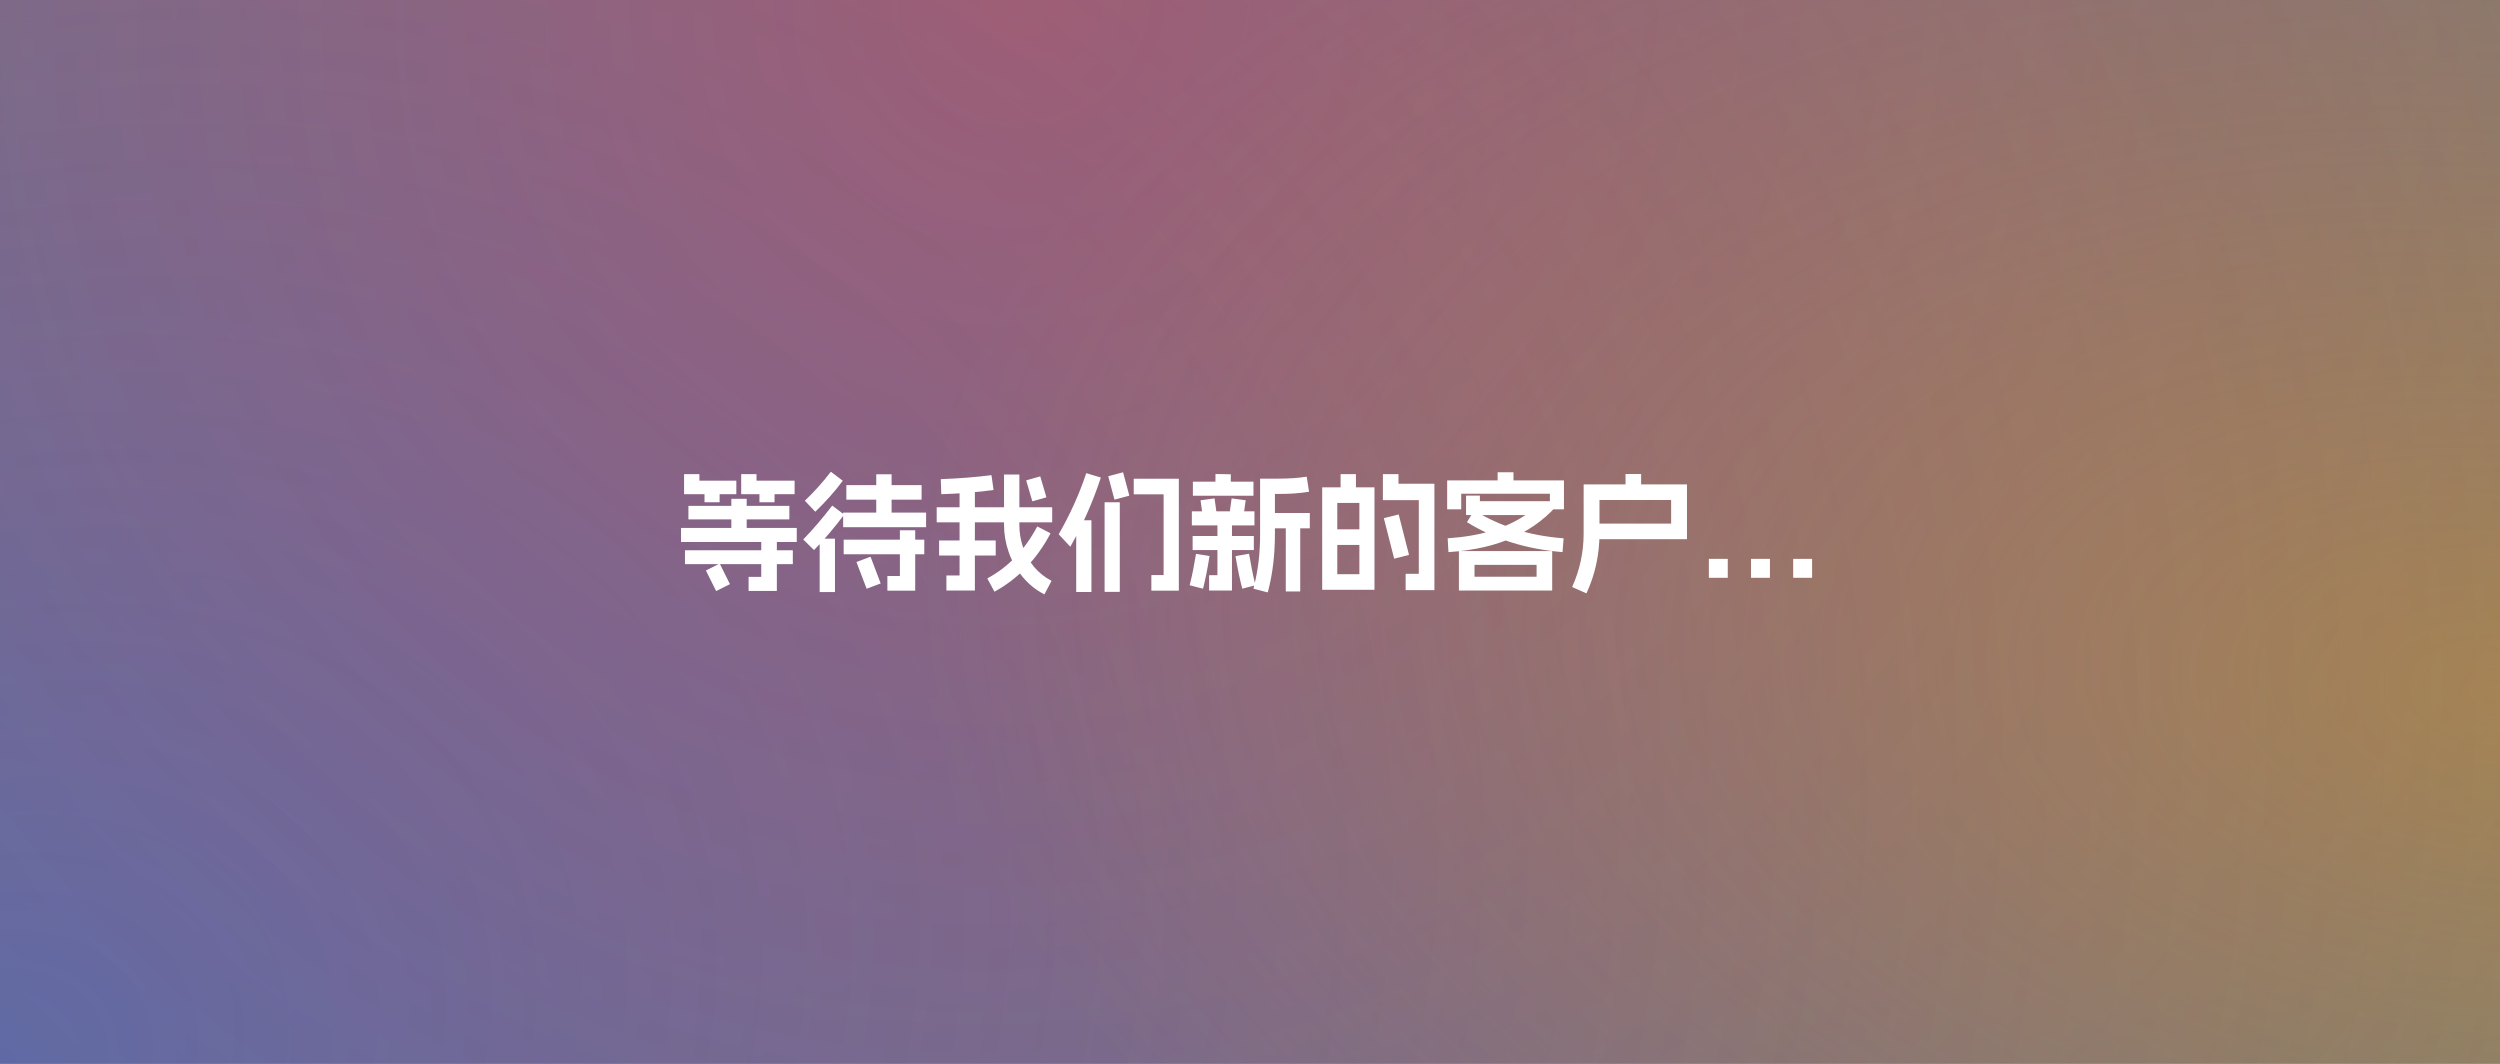 <?xml version="1.0" encoding="UTF-8"?>
<svg xmlns="http://www.w3.org/2000/svg" xmlns:xlink="http://www.w3.org/1999/xlink" viewBox="0 0 900 383" width="900" height="383" fill="none">
  <defs>
    <radialGradient id="paint_radial_6" cx="0" cy="0" r="1" gradientUnits="userSpaceOnUse" gradientTransform="matrix(899.999,-383.001,302.587,711.039,0.001,383)">
      <stop stop-color="rgb(37,99,235)" offset="0" stop-opacity="0.463"></stop>
      <stop stop-color="rgb(37,99,235)" offset="1" stop-opacity="0"></stop>
    </radialGradient>
    <radialGradient id="paint_radial_7" cx="0" cy="0" r="1" gradientUnits="userSpaceOnUse" gradientTransform="matrix(532.5,383,-394.034,547.841,367.5,0)">
      <stop stop-color="rgb(255,53,70)" offset="0" stop-opacity="0.355"></stop>
      <stop stop-color="rgb(255,53,70)" offset="1" stop-opacity="0"></stop>
    </radialGradient>
    <radialGradient id="paint_radial_8" cx="0" cy="0" r="1" gradientUnits="userSpaceOnUse" gradientTransform="matrix(-570.586,-57.809,34.127,-336.834,900,249.309)">
      <stop stop-color="rgb(245,158,11)" offset="0" stop-opacity="0.332"></stop>
      <stop stop-color="rgb(245,158,11)" offset="1" stop-opacity="0"></stop>
    </radialGradient>
  </defs>
  <rect id="whaite" width="900" height="383" x="0" y="0" fill="rgb(121,121,121)"></rect>
  <rect id="whaite" width="900" height="383" x="0" y="0" fill="url(#paint_radial_6)"></rect>
  <rect id="whaite" width="900" height="383" x="0" y="0" fill="url(#paint_radial_7)"></rect>
  <rect id="whaite" width="900" height="383" x="0" y="0" fill="url(#paint_radial_8)"></rect>
  <g style="mix-blend-mode:soft-light">
    <path id="" d="M286.743 190.065Q286.833 190.065 286.833 190.155L286.833 195.029Q286.833 195.119 286.743 195.119L245.257 195.119Q245.167 195.119 245.167 195.029L245.167 190.155Q245.167 190.065 245.257 190.065L286.743 190.065ZM268.718 179.576Q268.808 179.576 268.808 179.666L268.808 192.502Q268.808 192.592 268.718 192.592L263.383 192.592Q263.282 192.592 263.282 192.502L263.282 179.666Q263.282 179.576 263.383 179.576L268.718 179.576ZM284.081 182.103Q284.171 182.103 284.171 182.192L284.171 186.887Q284.171 186.977 284.081 186.977L247.919 186.977Q247.829 186.977 247.829 186.887L247.829 182.192Q247.829 182.103 247.919 182.103L284.081 182.103ZM285.316 198.106Q285.417 198.106 285.417 198.207L285.417 202.991Q285.417 203.081 285.316 203.081L246.684 203.081Q246.583 203.081 246.583 202.991L246.583 198.207Q246.583 198.106 246.684 198.106L285.316 198.106ZM279.566 192.917Q279.667 192.917 279.667 193.007L279.667 212.649Q279.667 212.694 279.634 212.717Q279.611 212.739 279.566 212.739L269.583 212.739Q269.493 212.739 269.493 212.649L269.493 207.775Q269.493 207.674 269.583 207.674L274.052 207.674L274.052 193.007Q274.052 192.917 274.142 192.917L279.566 192.917ZM259.003 202.935Q259.06 202.89 259.149 202.991L262.732 210.212Q262.777 210.257 262.687 210.347L257.903 212.739Q257.858 212.784 257.768 212.694L254.174 205.473Q254.129 205.428 254.219 205.327L259.003 202.935ZM251.692 170.692Q251.782 170.692 251.782 170.782L251.782 173.04L264.989 173.04Q265.079 173.04 265.079 173.129L265.079 177.824Q265.079 177.914 264.989 177.914L246.358 177.914Q246.313 177.914 246.291 177.891Q246.268 177.869 246.268 177.824L246.268 170.782Q246.268 170.692 246.358 170.692L251.692 170.692ZM258.958 175.477Q259.06 175.477 259.06 175.566L259.06 180.721Q259.06 180.811 258.958 180.811L253.714 180.811Q253.624 180.811 253.624 180.721L253.624 175.566Q253.624 175.477 253.714 175.477L258.958 175.477ZM272.255 170.692Q272.345 170.692 272.345 170.782L272.345 173.04L285.968 173.04Q286.058 173.04 286.058 173.129L286.058 177.824Q286.058 177.914 285.968 177.914L266.921 177.914Q266.876 177.914 266.854 177.891Q266.831 177.869 266.831 177.824L266.831 170.782Q266.831 170.692 266.921 170.692L272.255 170.692ZM278.747 175.477Q278.836 175.477 278.836 175.566L278.836 180.721Q278.836 180.811 278.747 180.811L273.502 180.811Q273.401 180.811 273.401 180.721L273.401 175.566Q273.401 175.477 273.502 175.477L278.747 175.477ZM320.883 170.737Q320.973 170.737 320.973 170.827L320.973 187.066Q320.973 187.167 320.883 187.167L315.538 187.167Q315.448 187.167 315.448 187.066L315.448 170.827Q315.448 170.737 315.538 170.737L320.883 170.737ZM331.687 174.646Q331.777 174.646 331.777 174.747L331.777 179.8Q331.777 179.89 331.687 179.89L304.779 179.89Q304.689 179.89 304.689 179.8L304.689 174.747Q304.689 174.646 304.779 174.646L331.687 174.646ZM333.293 184.54Q333.394 184.54 333.394 184.629L333.394 189.694Q333.394 189.784 333.293 189.784L303.633 189.784Q303.532 189.784 303.532 189.694L303.532 184.629Q303.532 184.54 303.633 184.54L333.293 184.54ZM332.653 194.288Q332.743 194.288 332.743 194.389L332.743 199.442Q332.743 199.532 332.653 199.532L303.813 199.532Q303.723 199.532 303.723 199.442L303.723 194.389Q303.723 194.288 303.813 194.288L332.653 194.288ZM313.292 200.453Q313.336 200.408 313.426 200.498L317.009 209.932Q317.065 209.977 316.964 210.066L312.09 211.908Q312.045 211.953 311.955 211.863L308.361 202.43Q308.316 202.385 308.417 202.295L313.292 200.453ZM329.385 190.885Q329.475 190.885 329.475 190.975L329.475 212.548Q329.475 212.649 329.385 212.649L319.547 212.649Q319.457 212.649 319.457 212.548L319.457 207.45Q319.457 207.36 319.547 207.36L323.96 207.36L323.96 190.975Q323.96 190.885 324.05 190.885L329.385 190.885ZM300.5 193.928Q300.59 193.928 300.59 194.018L300.59 213.065Q300.59 213.155 300.5 213.155L295.166 213.155Q295.076 213.155 295.076 213.065L295.076 194.018Q295.076 193.928 295.166 193.928L300.5 193.928ZM303.813 185.18Q303.903 185.281 303.858 185.326Q301.331 188.684 298.636 191.884Q295.952 195.074 293.144 197.926Q293.043 198.016 292.998 197.971L289.225 194.288Q289.18 194.243 289.225 194.153Q291.897 191.39 294.424 188.425Q296.962 185.46 299.534 182.103Q299.624 182.013 299.669 182.058L303.813 185.18ZM303.308 172.995Q303.397 173.084 303.353 173.129Q301.286 175.937 298.815 178.7Q296.356 181.462 293.604 184.124Q293.56 184.169 293.526 184.191Q293.503 184.214 293.458 184.169L289.786 180.306Q289.741 180.261 289.831 180.171Q294.66 175.611 299.029 169.917Q299.119 169.816 299.164 169.861L303.308 172.995ZM356.81 171.063Q356.944 171.063 356.944 171.153L357.674 176.308Q357.674 176.397 357.584 176.397Q349.532 177.543 338.998 177.914Q338.863 177.914 338.863 177.824L338.684 172.579Q338.684 172.489 338.773 172.489Q348.712 172.119 356.81 171.063ZM378.698 182.608Q378.788 182.608 378.788 182.698L378.788 187.942Q378.788 188.032 378.698 188.032L337.302 188.032Q337.212 188.032 337.212 187.942L337.212 182.698Q337.212 182.608 337.302 182.608L378.698 182.608ZM350.869 174.881Q350.958 174.881 350.958 174.971L350.958 212.503Q350.958 212.548 350.936 212.571Q350.914 212.604 350.869 212.604L340.795 212.604Q340.705 212.604 340.705 212.503L340.705 207.259Q340.705 207.169 340.795 207.169L345.444 207.169L345.444 174.971Q345.444 174.881 345.534 174.881L350.869 174.881ZM358.371 194.568Q358.46 194.568 358.46 194.658L358.46 199.903Q358.46 199.993 358.371 199.993L338.178 199.993Q338.077 199.993 338.077 199.903L338.077 194.658Q338.077 194.568 338.178 194.568L358.371 194.568ZM366.883 170.827Q366.973 170.827 366.973 170.928L366.973 188.953Q366.973 193.097 368.276 196.96Q369.59 200.824 372.184 203.979Q374.79 207.124 378.473 209.056Q378.563 209.146 378.518 209.19L376.036 213.885Q375.935 213.975 375.89 213.93Q371.342 211.583 368.074 207.584Q364.806 203.586 363.121 198.735Q361.448 193.883 361.448 188.953L361.448 170.928Q361.448 170.827 361.538 170.827L366.883 170.827ZM374.374 171.523Q374.419 171.479 374.509 171.568L376.676 178.924Q376.721 178.969 376.631 179.07L371.757 180.44Q371.712 180.497 371.611 180.396L369.455 173.04Q369.41 172.995 369.5 172.905L374.374 171.523ZM378.103 191.94Q378.192 192.042 378.147 192.086Q374.509 198.982 369.444 204.249Q364.39 209.516 358.09 212.964Q358.045 213.009 357.955 212.919L355.473 208.326Q355.428 208.281 355.518 208.18Q361.178 205.103 365.592 200.509Q370.005 195.905 373.363 189.604Q373.453 189.503 373.498 189.548L378.103 191.94ZM404.18 170.052Q404.225 170.007 404.326 170.097L406.527 178.329Q406.572 178.374 406.482 178.464L401.327 179.845Q401.282 179.89 401.192 179.8L398.991 171.568Q398.935 171.523 399.036 171.434L404.18 170.052ZM403.034 180.811Q403.124 180.811 403.124 180.901L403.124 212.964Q403.124 213.065 403.034 213.065L397.745 213.065Q397.655 213.065 397.655 212.964L397.655 180.901Q397.655 180.811 397.745 180.811L403.034 180.811ZM424.282 172.354Q424.327 172.354 424.35 172.377Q424.383 172.399 424.383 172.444L424.383 212.548Q424.383 212.604 424.35 212.627Q424.327 212.649 424.282 212.649L414.579 212.649Q414.489 212.649 414.489 212.548L414.489 207.124Q414.489 207.034 414.579 207.034L418.903 207.034L418.903 177.958L408.234 177.958Q408.144 177.958 408.144 177.869L408.144 172.444Q408.144 172.354 408.234 172.354L424.282 172.354ZM392.826 187.302Q392.916 187.302 392.916 187.392L392.916 213.009Q392.916 213.11 392.826 213.11L387.536 213.11Q387.435 213.11 387.435 213.009L387.435 187.392Q387.435 187.302 387.536 187.302L392.826 187.302ZM396.229 171.894Q396.273 171.939 396.296 171.961Q396.318 171.984 396.273 172.029Q391.995 185.045 385.369 196.725Q385.324 196.781 385.324 196.803Q385.324 196.826 385.279 196.781L381.18 192.401Q381.135 192.356 381.135 192.333Q381.135 192.311 381.18 192.266Q384.178 187.021 386.638 181.597Q389.097 176.173 391.029 170.423Q391.074 170.367 391.096 170.344Q391.119 170.322 391.164 170.367L396.229 171.894ZM460.253 172.31Q465.958 172.31 470.282 171.613Q470.327 171.613 470.372 171.636Q470.428 171.658 470.428 171.703L471.248 176.948Q471.248 177.038 471.158 177.038Q466.655 177.824 460.253 177.824L458.973 177.824L458.973 192.221Q458.973 197.646 458.389 202.71Q457.816 207.775 456.435 213.2Q456.345 213.29 456.3 213.245L451.336 211.953Q451.292 211.908 451.247 211.818Q452.572 206.664 453.1 202.07Q453.639 197.466 453.639 192.221L453.639 172.399Q453.639 172.31 453.729 172.31L460.253 172.31ZM471.439 184.674Q471.529 184.674 471.529 184.775L471.529 190.11Q471.529 190.2 471.439 190.2L456.345 190.2Q456.255 190.2 456.255 190.11L456.255 184.775Q456.255 184.674 456.345 184.674L471.439 184.674ZM467.991 187.437Q468.081 187.437 468.081 187.527L468.081 212.829Q468.081 212.919 467.991 212.919L462.971 212.919Q462.881 212.919 462.881 212.829L462.881 187.527Q462.881 187.437 462.971 187.437L467.991 187.437ZM451.516 184.079Q451.606 184.079 451.606 184.169L451.606 189.043Q451.606 189.144 451.516 189.144L429.167 189.144Q429.066 189.144 429.066 189.043L429.066 184.169Q429.066 184.079 429.167 184.079L451.516 184.079ZM451.146 173.41Q451.247 173.41 451.247 173.5L451.247 178.374Q451.247 178.464 451.146 178.464L429.527 178.464Q429.437 178.464 429.437 178.374L429.437 173.5Q429.437 173.41 429.527 173.41L451.146 173.41ZM443.003 170.737Q443.104 170.737 443.104 170.827L443.06 175.892Q443.06 175.982 442.958 175.982L437.624 175.892Q437.534 175.892 437.534 175.802L437.579 170.737Q437.579 170.647 437.669 170.647L443.003 170.737ZM437.164 179.43Q437.253 179.43 437.253 179.531L438.174 186.19Q438.174 186.292 438.084 186.292L433.21 186.932Q433.121 186.932 433.121 186.842L432.2 180.171Q432.2 180.081 432.29 180.081L437.164 179.43ZM448.349 180.081Q448.439 180.081 448.439 180.171L447.518 186.842Q447.518 186.932 447.428 186.932L442.543 186.292Q442.453 186.292 442.453 186.19L443.374 179.531Q443.374 179.43 443.464 179.43L448.349 180.081ZM451.292 192.962Q451.381 192.962 451.381 193.052L451.381 197.926Q451.381 198.016 451.292 198.016L429.437 198.016Q429.347 198.016 429.347 197.926L429.347 193.052Q429.347 192.962 429.437 192.962L451.292 192.962ZM435.322 200.139Q435.423 200.139 435.423 200.229Q434.356 206.989 433.121 211.818Q433.076 211.863 432.975 211.908L428.381 210.718Q428.292 210.718 428.292 210.617Q428.977 207.955 429.527 205.17Q430.077 202.385 430.538 199.532Q430.538 199.397 430.639 199.397L435.322 200.139ZM443.419 186.606Q443.509 186.606 443.509 186.707L443.509 212.503Q443.509 212.548 443.486 212.571Q443.464 212.604 443.419 212.604L435.367 212.604Q435.277 212.604 435.277 212.503L435.277 207.169Q435.277 207.079 435.367 207.079L438.275 207.079L438.275 186.707Q438.275 186.606 438.365 186.606L443.419 186.606ZM449.584 199.353Q449.674 199.353 449.674 199.442Q450.64 205.282 451.932 210.617Q451.977 210.673 451.954 210.695Q451.932 210.718 451.887 210.718L447.282 211.908Q447.192 211.908 447.192 211.818Q446.047 207.584 444.8 200.318Q444.8 200.184 444.89 200.184L449.584 199.353ZM475.987 175.521Q475.987 175.477 476.01 175.454Q476.032 175.432 476.077 175.432L494.708 175.432Q494.753 175.432 494.776 175.454Q494.81 175.477 494.81 175.521L494.81 212.234Q494.81 212.279 494.776 212.301Q494.753 212.324 494.708 212.324L476.077 212.324Q476.032 212.324 476.01 212.301Q475.987 212.279 475.987 212.234L475.987 175.521ZM489.374 181.047L481.423 181.047L481.423 206.708L489.374 206.708L489.374 181.047ZM492.002 190.57Q492.092 190.57 492.092 190.66L492.092 196.084Q492.092 196.174 492.002 196.174L478.795 196.174Q478.705 196.174 478.705 196.084L478.705 190.66Q478.705 190.57 478.795 190.57L492.002 190.57ZM503.457 185.225Q503.502 185.18 503.524 185.202Q503.547 185.225 503.547 185.281L507.219 199.678Q507.174 199.723 507.129 199.813L501.975 201.104Q501.93 201.149 501.907 201.127Q501.885 201.104 501.885 201.048L498.212 186.651Q498.257 186.561 498.302 186.516L503.457 185.225ZM488.038 170.692Q488.139 170.692 488.139 170.782L488.139 178.149Q488.139 178.239 488.038 178.239L482.703 178.239Q482.613 178.239 482.613 178.149L482.613 170.782Q482.613 170.692 482.703 170.692L488.038 170.692ZM503.356 170.692Q503.457 170.692 503.457 170.782L503.457 174.14L516.282 174.14Q516.327 174.14 516.35 174.163Q516.383 174.185 516.383 174.241L516.383 212.369Q516.383 212.414 516.35 212.436Q516.327 212.458 516.282 212.458L506.119 212.458Q506.029 212.458 506.029 212.369L506.029 206.664Q506.029 206.574 506.119 206.574L510.768 206.574L510.768 180.036L497.932 180.036Q497.887 180.036 497.864 180.014Q497.842 179.991 497.842 179.935L497.842 170.782Q497.842 170.692 497.932 170.692L503.356 170.692ZM525.21 198.477Q525.21 198.432 525.233 198.409Q525.255 198.387 525.3 198.387L558.7 198.387Q558.745 198.387 558.767 198.409Q558.79 198.432 558.79 198.477L558.79 212.503Q558.79 212.548 558.767 212.571Q558.745 212.604 558.7 212.604L525.3 212.604Q525.255 212.604 525.233 212.571Q525.21 212.548 525.21 212.503L525.21 198.477ZM553.174 203.351L530.826 203.351L530.826 207.629L553.174 207.629L553.174 203.351ZM532.667 178.419Q532.757 178.419 532.757 178.509L532.757 180.44L561.687 180.44Q561.732 180.44 561.732 180.474Q561.732 180.497 561.732 180.519Q561.732 180.542 561.687 180.542Q555.252 188.538 545.358 193.187Q535.464 197.836 521.617 198.757Q521.437 198.757 521.437 198.667L521.167 193.883Q521.167 193.782 521.257 193.782Q530.04 193.187 536.935 191.098Q543.842 188.998 549.176 185.416L527.883 185.416Q527.782 185.416 527.782 185.326L527.782 178.509Q527.782 178.419 527.883 178.419L532.667 178.419ZM530.781 183.798Q537.676 188.032 545.56 190.548Q553.455 193.052 562.743 193.782Q562.889 193.782 562.889 193.883L562.518 198.667Q562.518 198.757 562.428 198.757Q552.534 197.926 544.021 195.242Q535.509 192.547 528.198 188.032Q528.108 187.942 528.153 187.897L530.635 183.854Q530.725 183.753 530.781 183.798ZM562.934 172.95Q562.979 172.95 563.001 172.972Q563.023 172.995 563.023 173.04L563.023 183.248Q563.023 183.349 562.934 183.349L558.06 183.349Q557.958 183.349 557.958 183.248L557.958 177.734L526.042 177.734L526.042 183.248Q526.042 183.349 525.952 183.349L521.066 183.349Q520.977 183.349 520.977 183.248L520.977 173.04Q520.977 172.995 520.999 172.972Q521.021 172.95 521.066 172.95L562.934 172.95ZM544.763 170.007Q544.853 170.007 544.853 170.097L544.853 175.252Q544.853 175.342 544.763 175.342L539.237 175.342Q539.147 175.342 539.147 175.252L539.147 170.097Q539.147 170.007 539.237 170.007L544.763 170.007ZM607.227 174.376Q607.271 174.376 607.294 174.398Q607.316 174.421 607.316 174.466L607.316 194.018Q607.316 194.063 607.294 194.085Q607.271 194.108 607.227 194.108L573.052 194.108Q572.962 194.108 572.962 194.018L572.962 188.583Q572.962 188.493 573.052 188.493L601.611 188.493L601.611 179.991L575.815 179.991L575.815 192.042Q575.815 203.396 571.166 213.525Q571.076 213.615 571.031 213.57L566.056 211.358Q565.966 211.268 566.011 211.223Q570.11 202.115 570.11 192.042L570.11 174.466Q570.11 174.421 570.132 174.398Q570.155 174.376 570.2 174.376L607.227 174.376ZM590.718 170.647Q590.808 170.647 590.808 170.737L590.808 177.083Q590.808 177.184 590.718 177.184L585.282 177.184Q585.192 177.184 585.192 177.083L585.192 170.737Q585.192 170.647 585.282 170.647L590.718 170.647ZM615.189 201.284Q615.189 201.239 615.211 201.217Q615.234 201.194 615.279 201.194L621.905 201.194Q621.95 201.194 621.972 201.217Q621.995 201.239 621.995 201.284L621.995 207.91Q621.995 207.955 621.972 207.978Q621.95 208 621.905 208L615.279 208Q615.234 208 615.211 207.978Q615.189 207.955 615.189 207.91L615.189 201.284ZM630.369 201.284Q630.369 201.239 630.391 201.217Q630.414 201.194 630.459 201.194L637.085 201.194Q637.13 201.194 637.152 201.217Q637.175 201.239 637.175 201.284L637.175 207.91Q637.175 207.955 637.152 207.978Q637.13 208 637.085 208L630.459 208Q630.414 208 630.391 207.978Q630.369 207.955 630.369 207.91L630.369 201.284ZM645.549 201.284Q645.549 201.239 645.571 201.217Q645.594 201.194 645.639 201.194L652.265 201.194Q652.31 201.194 652.332 201.217Q652.355 201.239 652.355 201.284L652.355 207.91Q652.355 207.955 652.332 207.978Q652.31 208 652.265 208L645.639 208Q645.594 208 645.571 207.978Q645.549 207.955 645.549 207.91L645.549 201.284Z" fill="rgb(255,255,255)" fill-rule="nonzero"></path>
  </g>
</svg>
